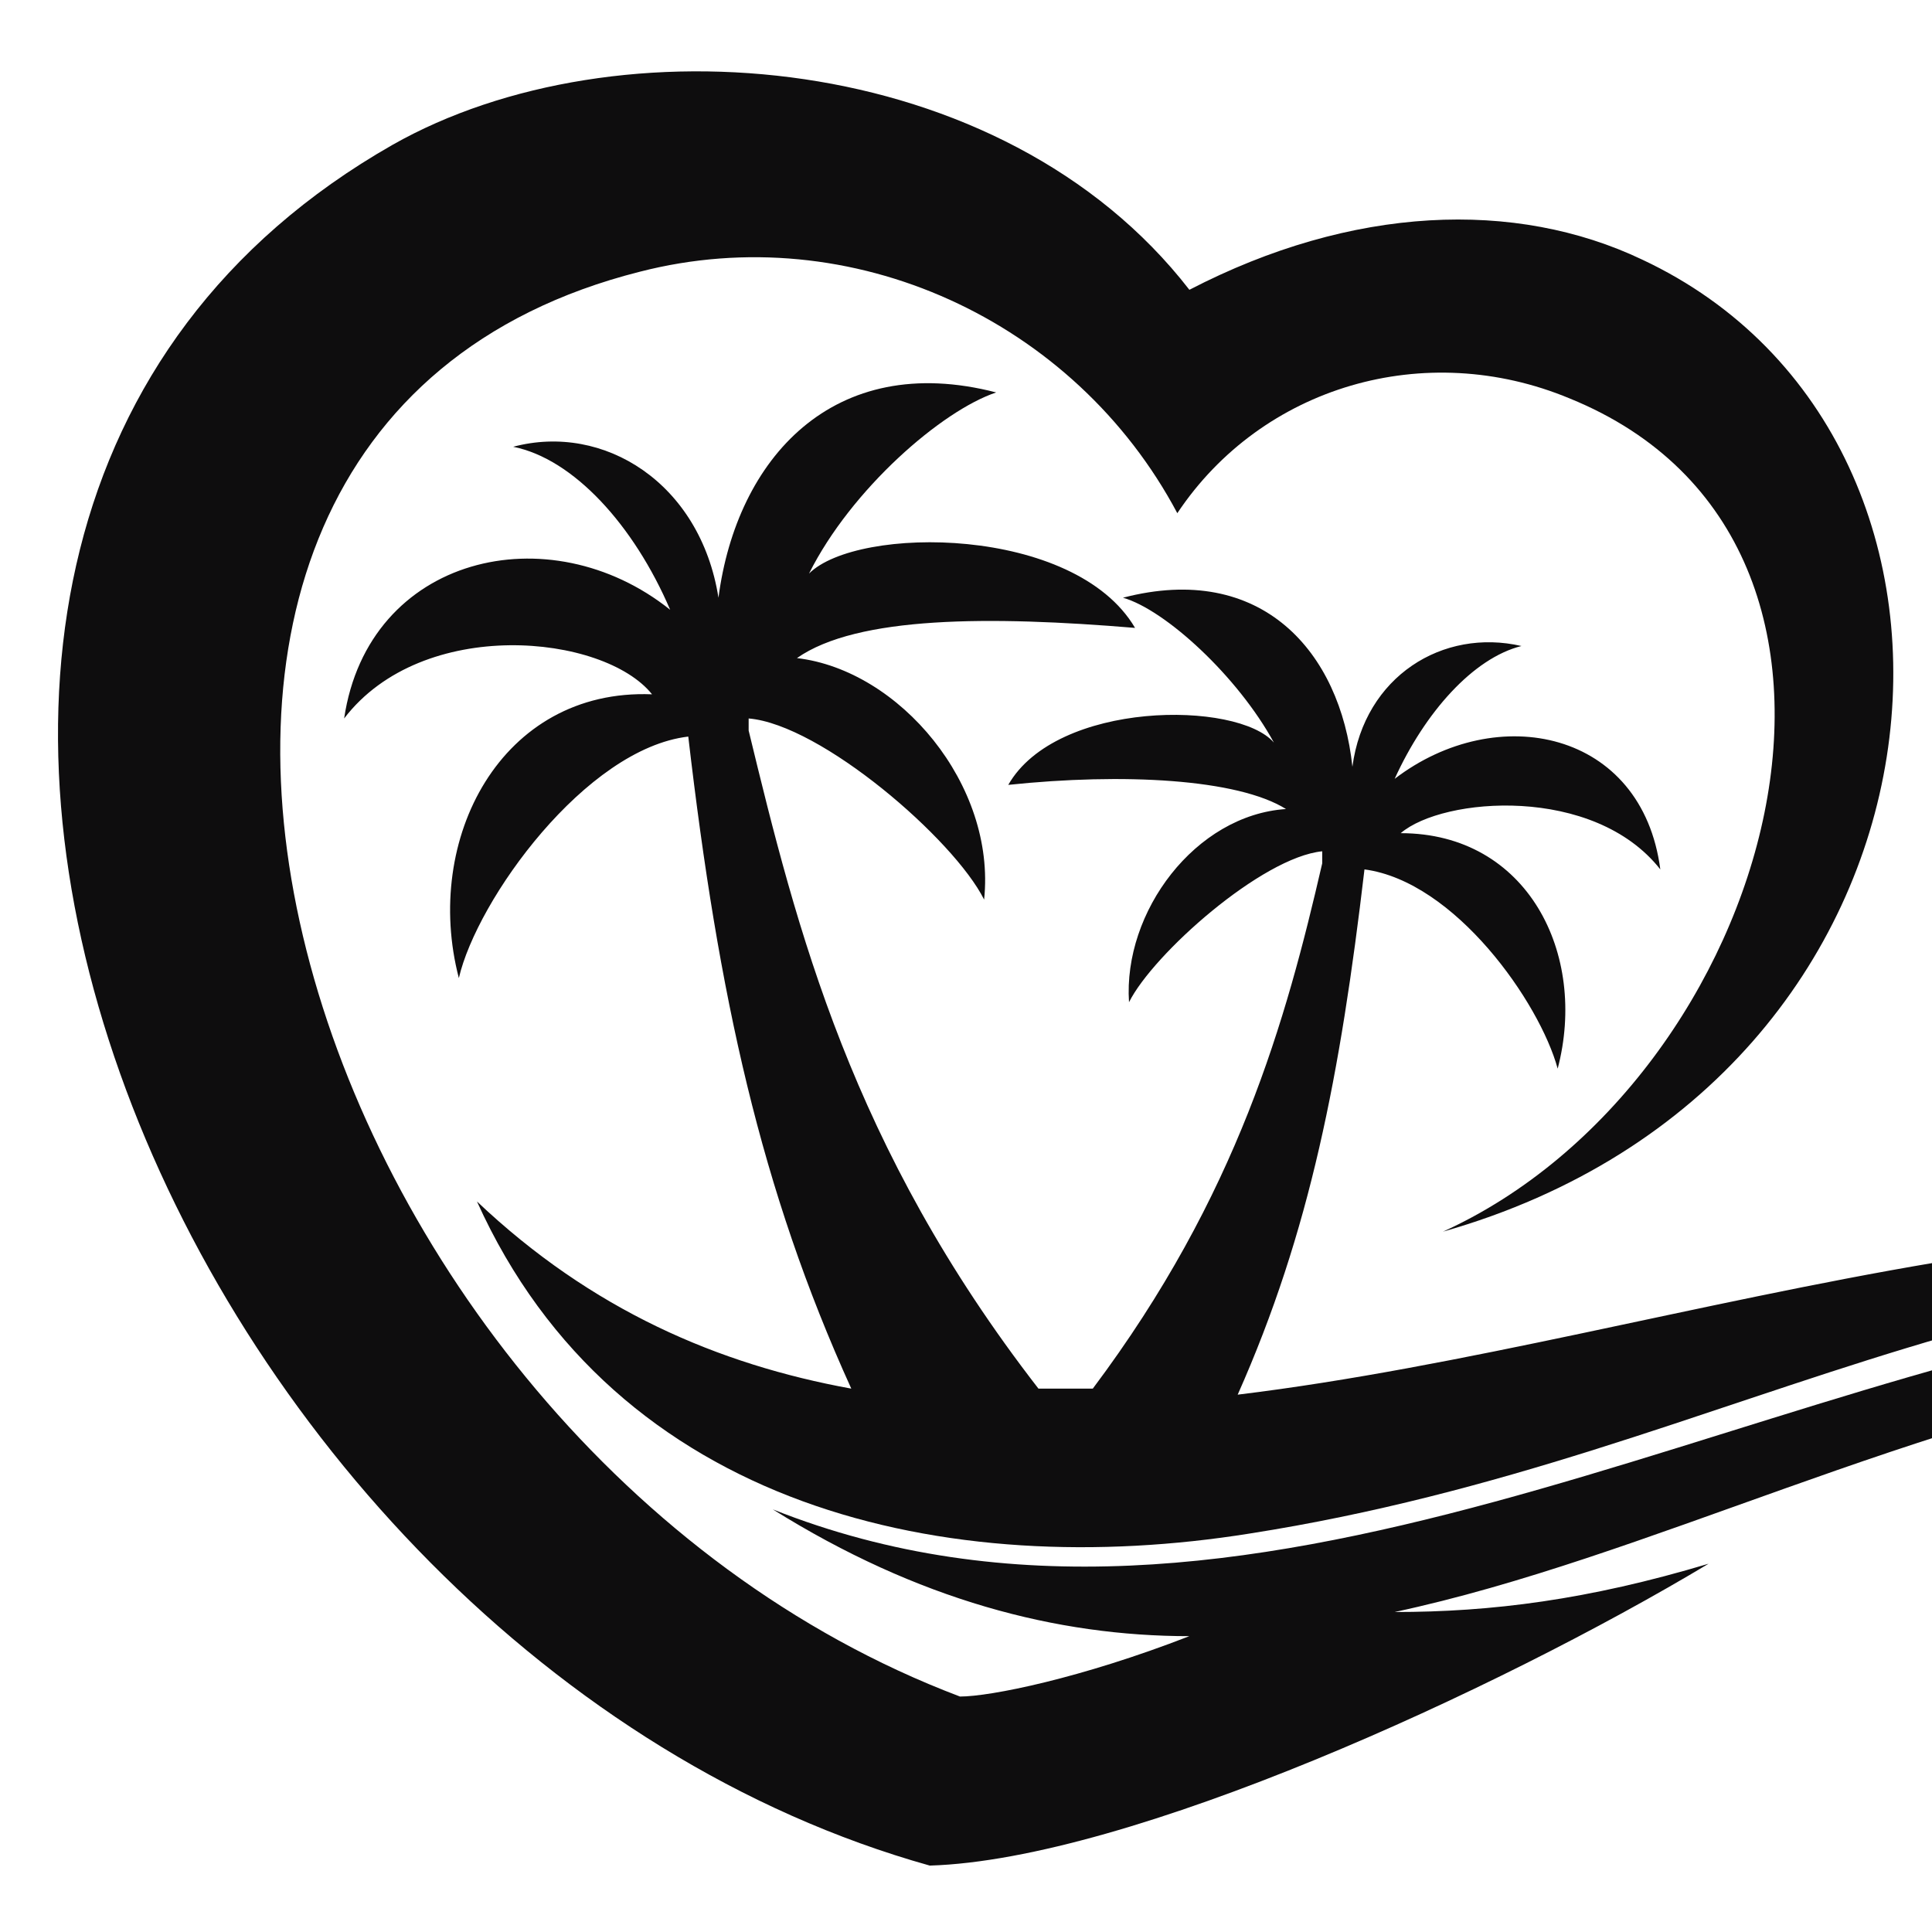 <?xml version="1.0" encoding="utf-8"?>
<!-- Generator: Adobe Illustrator 24.1.0, SVG Export Plug-In . SVG Version: 6.00 Build 0)  -->
<svg version="1.1" id="Layer_1" xmlns="http://www.w3.org/2000/svg" xmlns:xlink="http://www.w3.org/1999/xlink" x="0px" y="0px"
	 width="32px" height="32px" viewBox="0 0 32 32" style="enable-background:new 0 0 32 32;" xml:space="preserve">
<style type="text/css">
	.st0{fill:#0E0D0E;}
	.st1{fill-rule:evenodd;clip-rule:evenodd;fill:#0E0D0E;}
</style>
<g>
	<path class="st0" d="M12.8,25c2.4,1.5,4.7,2.1,6.9,2.1c-1.8,0.7-3.3,1-3.8,1C4.8,23.9-0.1,7.2,10.6,4.5c3.5-0.9,7.2,0.8,8.9,4
		c1.4-2.1,4.1-2.9,6.5-1.9c5.9,2.4,3.4,11.3-2.1,13.8c8.8-2.5,9.7-13.1,3.3-16.1c-2.1-1-4.8-0.9-7.5,0.5c-3.1-4-9.5-4.5-13.2-2.4
		c-11.4,6.5-3.6,25,8.9,28.5c3.3-0.1,9.4-2.9,12.9-5c-2,0.6-3.6,0.8-5.2,0.8c4.2-0.9,8.5-3.2,13.7-4.1c4.4-0.8,8.5-0.8,13.4,1.1
		c-4.5-2.5-8.8-2.8-13.2-2.1C28.8,22.7,20.6,28.1,12.8,25"/>
	<path class="st1" d="M16.3,14.9c-0.5-1-2.7-2.9-3.9-3c0,0.1,0,0.2,0,0.2c0.8,3.3,1.7,6.9,4.8,10.9c0.3,0,0.6,0,0.9,0
		c2.4-3.2,3.2-6.1,3.8-8.7c0-0.1,0-0.1,0-0.2c-1,0.1-2.8,1.7-3.2,2.5c-0.1-1.5,1.1-3.1,2.6-3.2c-0.8-0.5-2.7-0.6-4.6-0.4
		c0.8-1.4,3.8-1.4,4.4-0.7c-0.6-1.1-1.8-2.2-2.5-2.4c2.3-0.6,3.6,0.9,3.8,2.8c0.2-1.5,1.5-2.3,2.8-2c-0.8,0.2-1.6,1.1-2.1,2.2
		c1.7-1.3,4.1-0.8,4.4,1.5c-1.1-1.4-3.6-1.2-4.3-0.6c2.1,0,3.1,2,2.6,3.9c-0.3-1.1-1.7-3.1-3.2-3.3c0,0,0,0,0,0
		c-0.4,3.4-0.9,6-2.1,8.7c7.4-0.9,15.7-4.3,23.1-1.9c-9.8-1.3-14.6,2.9-22.9,4.2c-5,0.8-10.5-0.4-12.8-5.5c1.9,1.8,4,2.7,6.2,3.1
		c-1.5-3.3-2.2-6.5-2.7-10.8c0,0,0,0,0,0c-1.7,0.2-3.5,2.7-3.8,4c-0.6-2.3,0.7-4.8,3.2-4.7C10,10.5,7,10.2,5.7,11.9
		c0.4-2.7,3.4-3.4,5.4-1.8c-0.6-1.4-1.6-2.5-2.6-2.7c1.5-0.4,3.1,0.6,3.4,2.5c0.3-2.3,1.9-4.1,4.6-3.4c-0.9,0.3-2.4,1.6-3.1,3
		c0.8-0.8,4.4-0.8,5.4,0.9c-2.4-0.2-4.6-0.2-5.6,0.5C14.9,11.1,16.5,13,16.3,14.9"/>
</g>
</svg>
